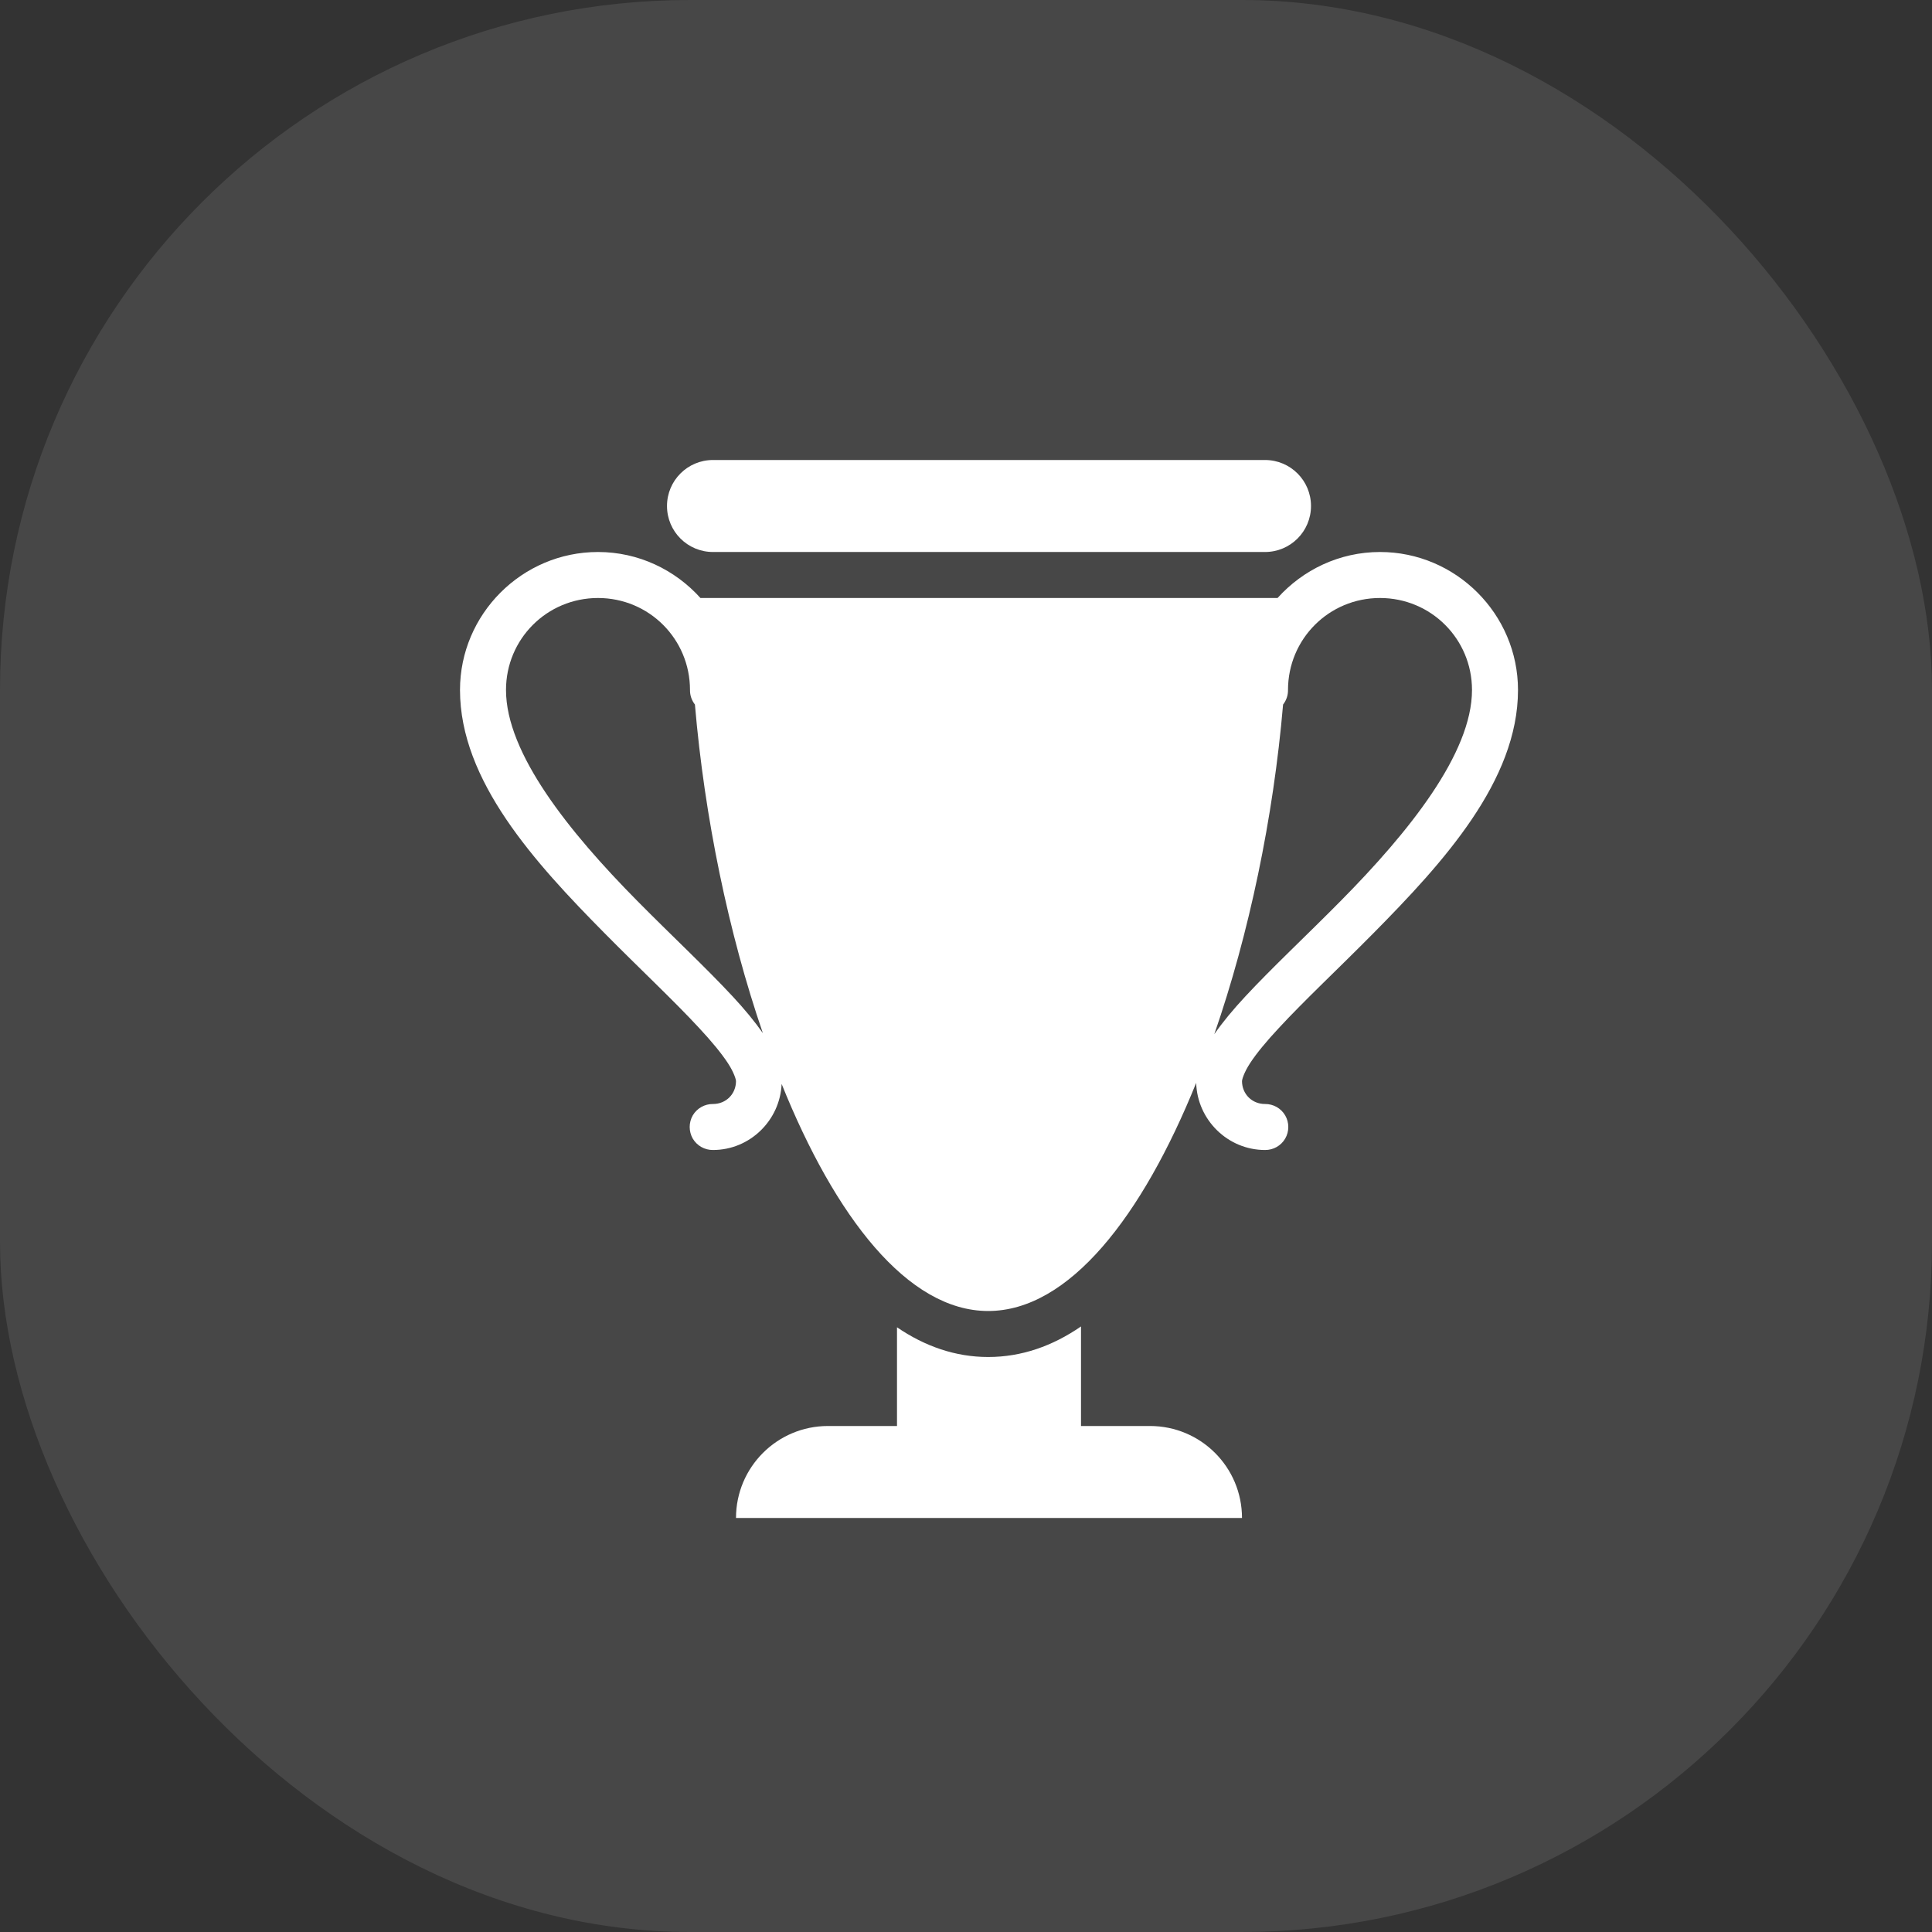 <?xml version="1.0" encoding="UTF-8"?> <svg xmlns="http://www.w3.org/2000/svg" width="42" height="42" viewBox="0 0 42 42" fill="none"><rect x="0" y="0" width="42" height="42" fill="#333333" stroke="none"/><rect width="42" height="42" rx="15" fill="white" fill-opacity="0.1"></rect><path d="M15.5 10C14.947 10 14.5 10.447 14.5 11C14.5 11.553 14.947 12 15.5 12H27.5C28.053 12 28.5 11.553 28.5 11C28.5 10.447 28.053 10 27.5 10H15.5ZM13 12C11.35 12 10 13.35 10 15C10 16.973 11.627 18.754 13.145 20.289C13.904 21.057 14.654 21.758 15.195 22.344C15.467 22.635 15.685 22.9 15.822 23.109C15.961 23.32 16 23.475 16 23.5C16 23.783 15.783 24 15.5 24C15.32 23.998 15.152 24.092 15.06 24.248C14.971 24.404 14.971 24.596 15.06 24.752C15.152 24.908 15.32 25.002 15.5 25C16.301 25 16.957 24.357 16.992 23.564C18.154 26.451 19.73 28.5 21.482 28.5C23.24 28.5 24.832 26.441 26.004 23.541C26.027 24.344 26.691 25 27.5 25C27.68 25.002 27.848 24.908 27.939 24.752C28.029 24.596 28.029 24.404 27.939 24.248C27.848 24.092 27.68 23.998 27.5 24C27.217 24 27 23.783 27 23.5C27 23.475 27.039 23.32 27.178 23.109C27.314 22.9 27.533 22.635 27.805 22.344C28.346 21.758 29.096 21.057 29.855 20.289C31.373 18.754 33 16.973 33 15C33 13.35 31.65 12 30 12C29.117 12 28.322 12.389 27.773 13H15.227C14.678 12.389 13.883 12 13 12ZM13 13C14.109 13 15 13.891 15 15C14.998 15.115 15.037 15.227 15.107 15.316C15.316 17.764 15.836 20.281 16.584 22.459C16.402 22.201 16.186 21.939 15.93 21.664C15.346 21.035 14.596 20.336 13.855 19.586C12.373 18.088 11 16.377 11 15C11 13.891 11.891 13 13 13ZM30 13C31.109 13 32 13.891 32 15C32 16.377 30.627 18.088 29.145 19.586C28.404 20.336 27.654 21.035 27.07 21.664C26.807 21.947 26.582 22.217 26.398 22.482C27.154 20.303 27.682 17.779 27.893 15.316C27.963 15.227 28.002 15.115 28 15C28 13.891 28.891 13 30 13ZM24 16L22.5 15.5V21.5H21.039L25 22V19.5L24.5 17.5C25.887 17.5 23.957 16.281 24 16ZM23.5 28.836C22.881 29.262 22.209 29.5 21.482 29.5C20.77 29.5 20.107 29.268 19.5 28.854V31H18C16.895 31 16 31.895 16 33H27C27 31.895 26.105 31 25 31H23.5V28.836Z" fill="white"></path></svg> 